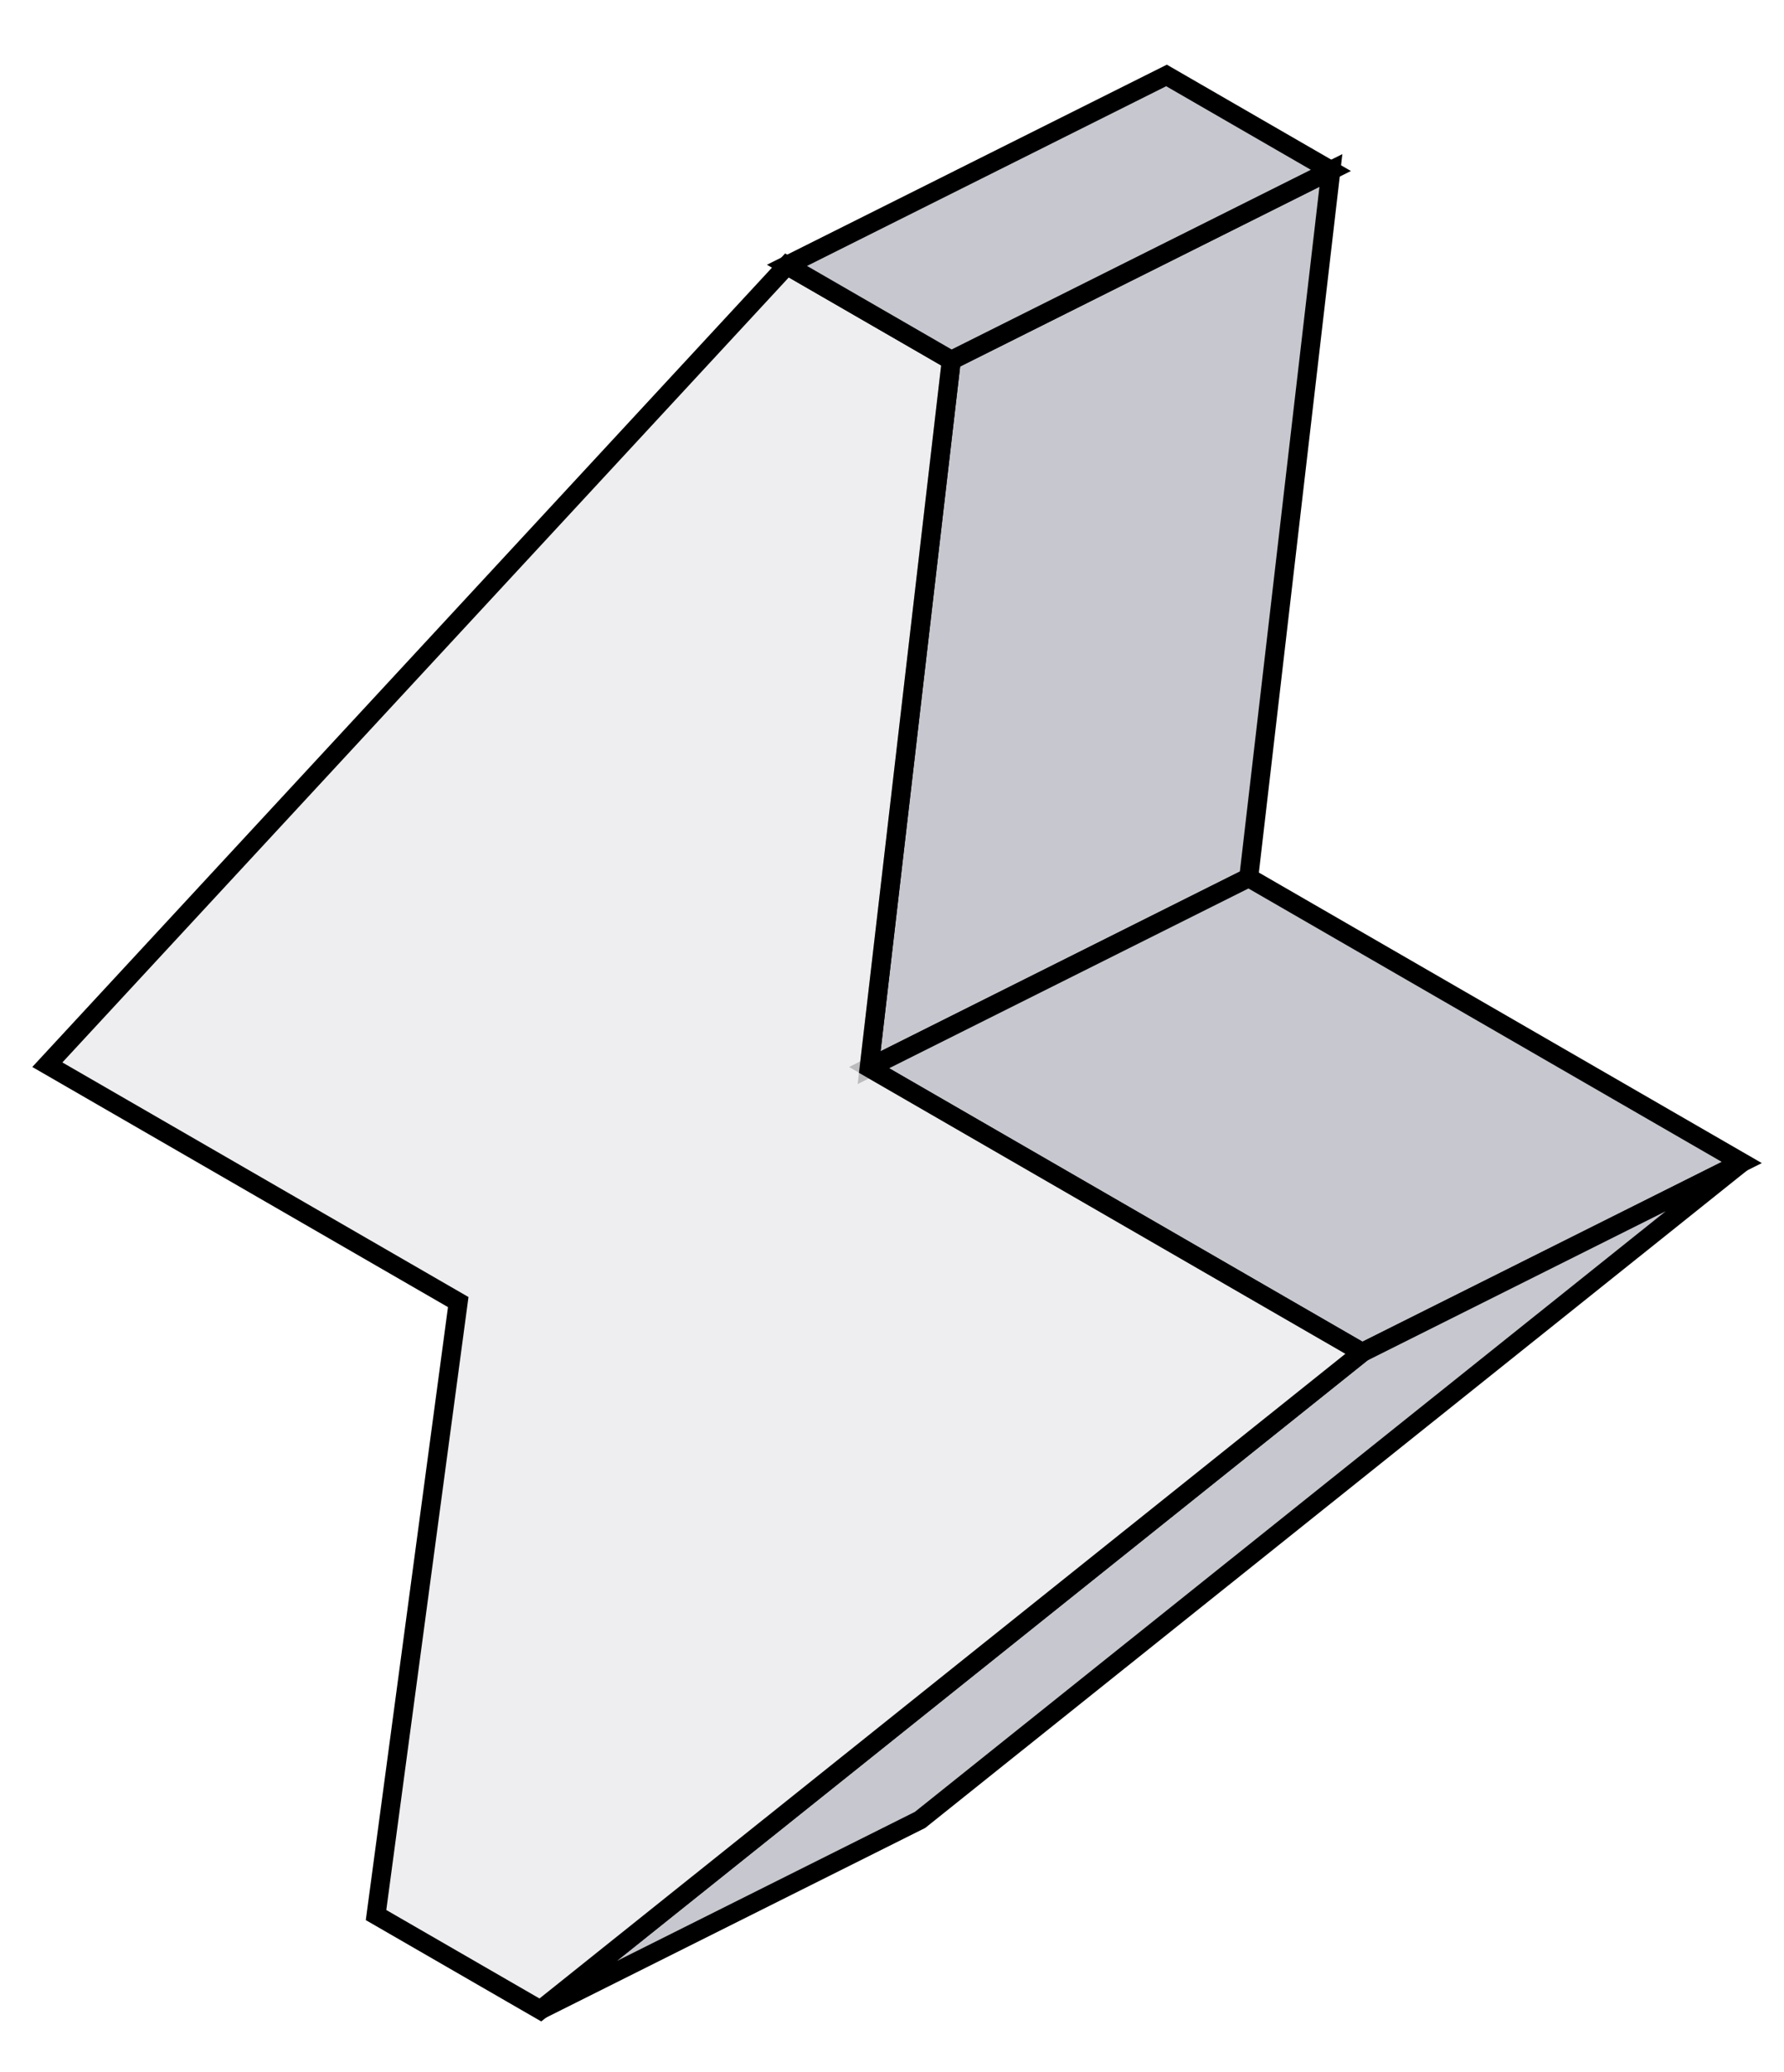 <svg width="56" height="65" viewBox="0 0 56 65" fill="none" xmlns="http://www.w3.org/2000/svg">
<path d="M41.777 5.348L39.197 27.539L27.282 33.497L29.862 11.305L41.777 5.348Z" fill="#B9BAC3" fill-opacity="0.8" stroke="black" stroke-width="0.596"/>
<path d="M54.675 36.471L42.76 42.429L27.282 33.493L39.197 27.535L54.675 36.471Z" fill="#B9BAC3" fill-opacity="0.8" stroke="black" stroke-width="0.596"/>
<path d="M54.674 36.473L28.879 57.097L16.964 63.054L26.287 55.602L42.76 42.43L54.674 36.473Z" fill="#B9BAC3" fill-opacity="0.8" stroke="black" stroke-width="0.596"/>
<path d="M42.759 42.434L26.287 55.606L16.963 63.059L11.804 60.081L14.384 40.85L1.486 33.403L24.702 8.328L28.872 10.735L29.861 11.307L27.282 33.498L42.759 42.434Z" fill="#E9E9EC" fill-opacity="0.8" stroke="black" stroke-width="0.596"/>
<path d="M41.777 5.346L29.862 11.303L28.873 10.732L24.703 8.325L36.617 2.367L41.777 5.346Z" fill="#B9BAC3" fill-opacity="0.8" stroke="black" stroke-width="0.596"/>
</svg>
